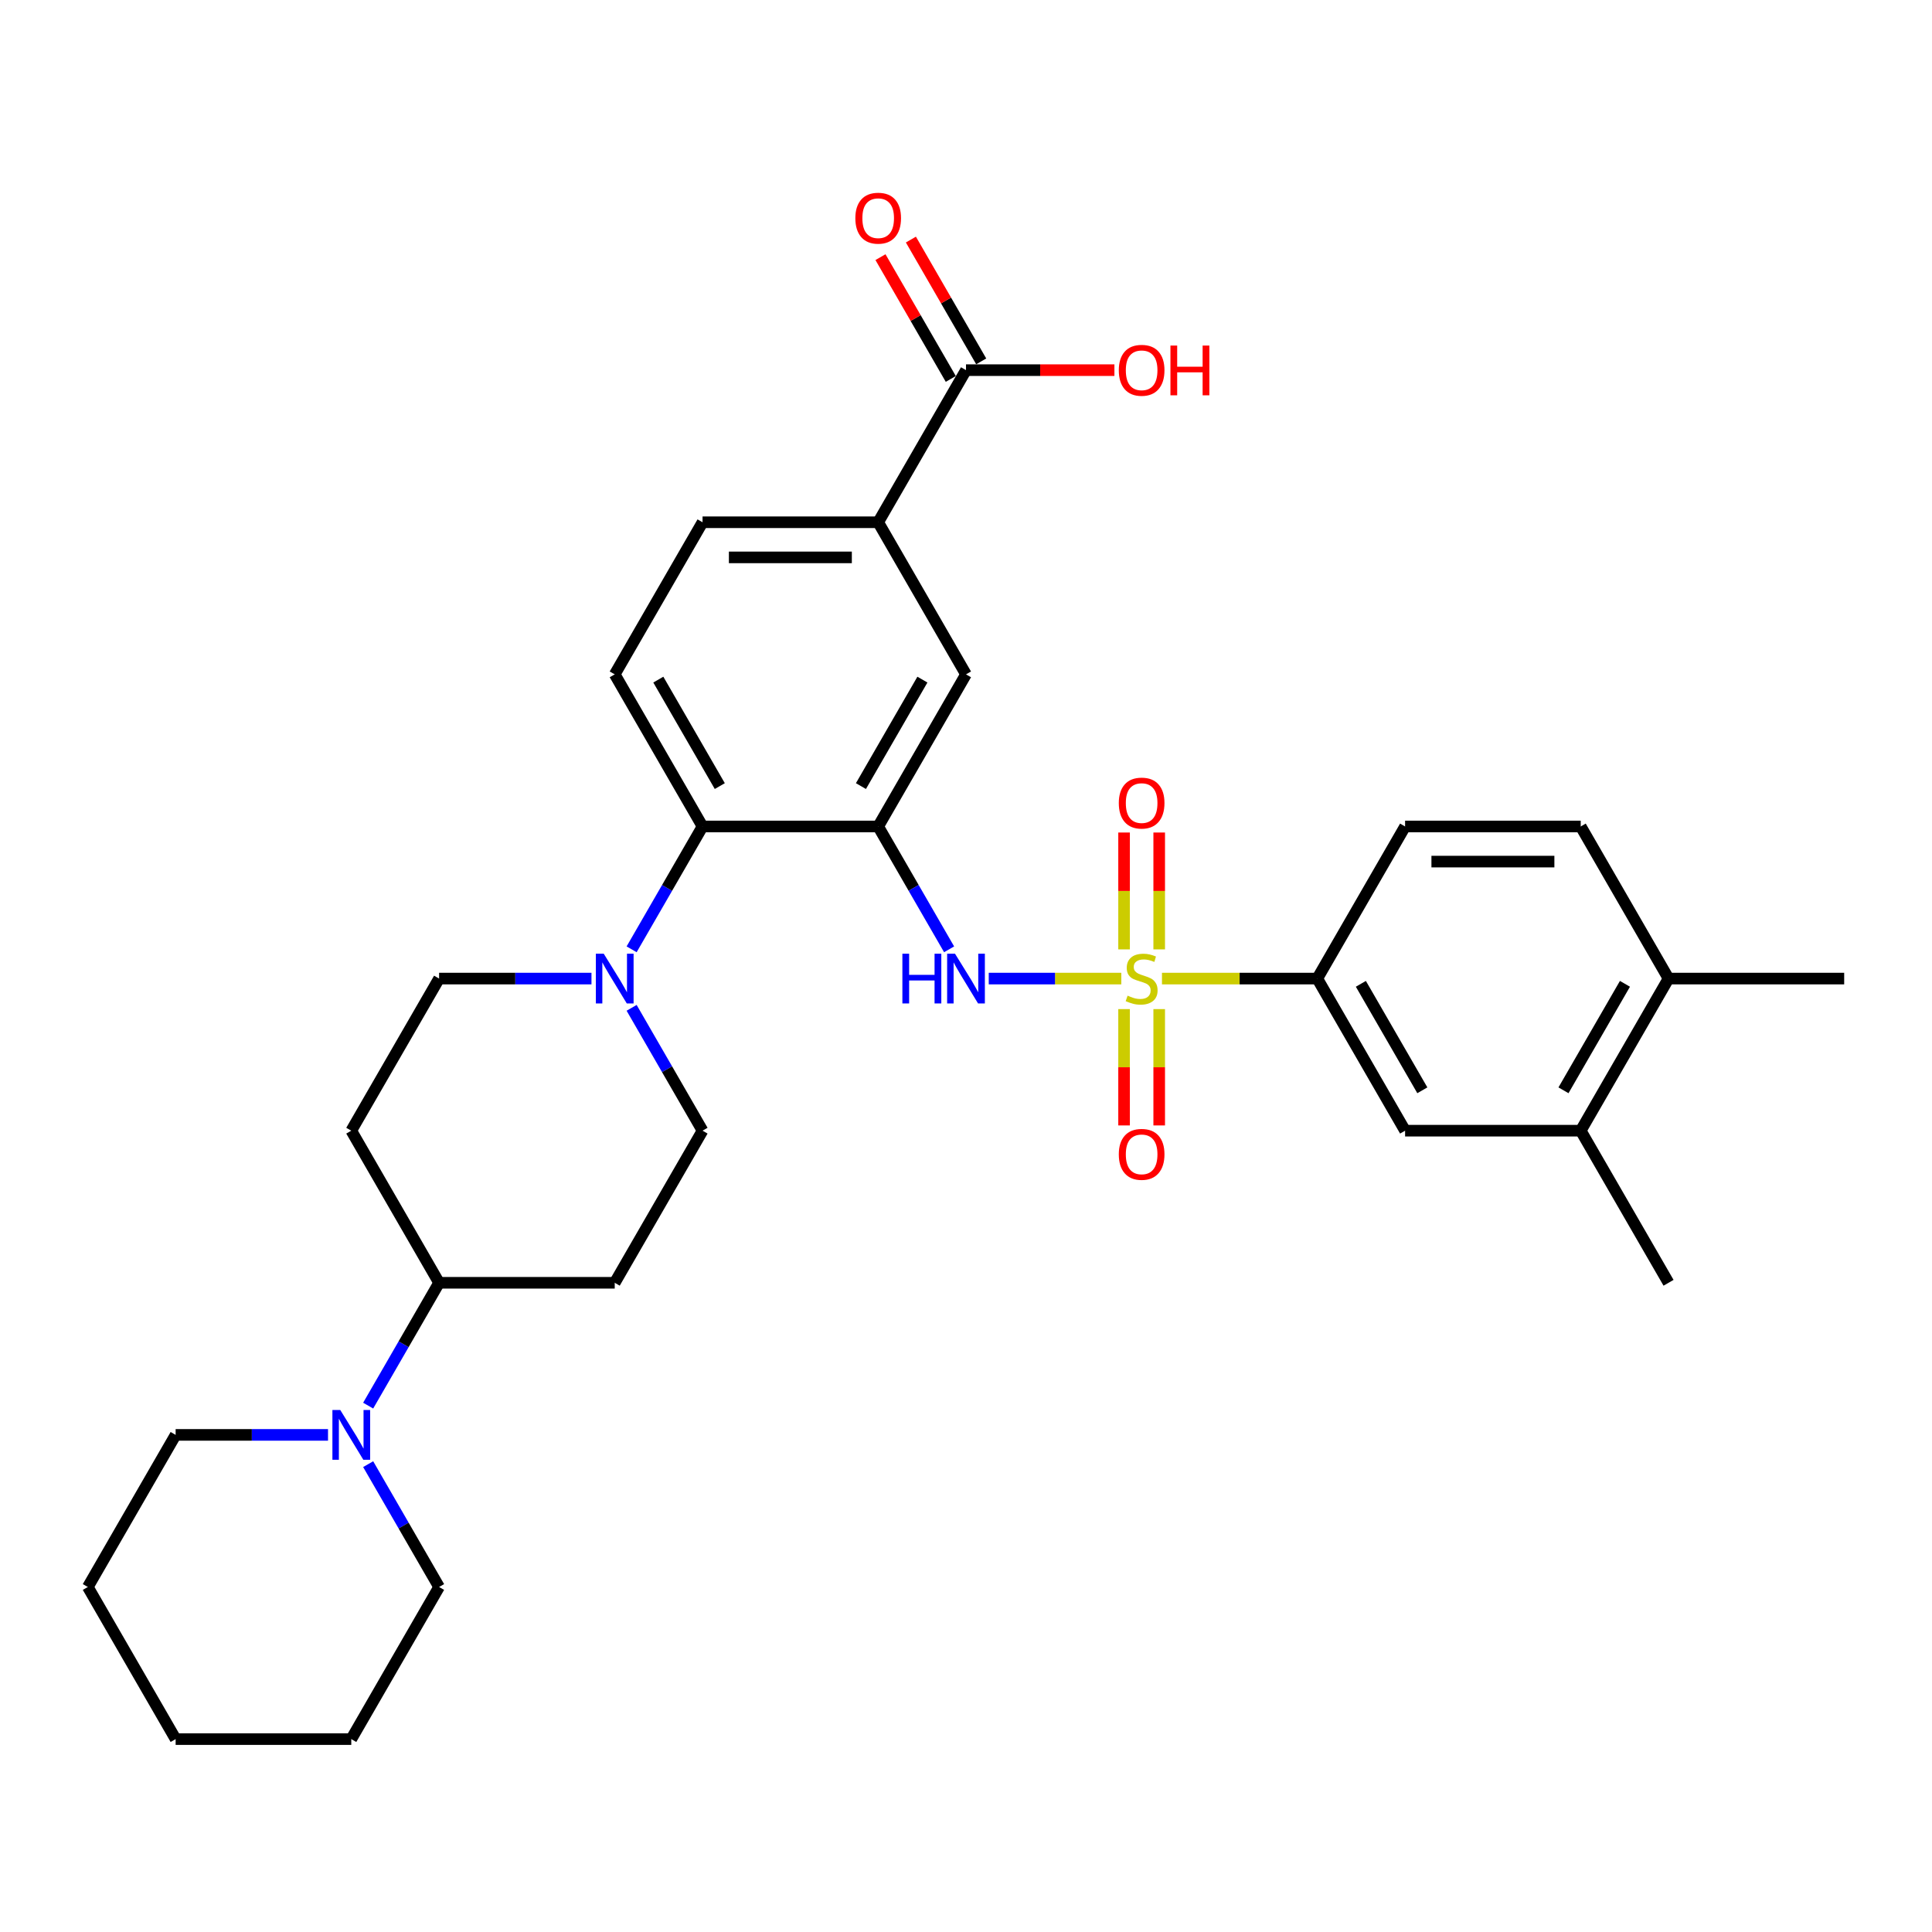 <?xml version='1.0' encoding='iso-8859-1'?>
<svg version='1.1' baseProfile='full'
              xmlns='http://www.w3.org/2000/svg'
                      xmlns:rdkit='http://www.rdkit.org/xml'
                      xmlns:xlink='http://www.w3.org/1999/xlink'
                  xml:space='preserve'
width='1000px' height='1000px' viewBox='0 0 1000 1000'>
<!-- END OF HEADER -->
<rect style='opacity:1.0;fill:#FFFFFF;stroke:none' width='1000' height='1000' x='0' y='0'> </rect>
<path class='bond-1' d='M 580.382,506.509 L 546.078,506.509' style='fill:none;fill-rule:evenodd;stroke:#CCCC00;stroke-width:6px;stroke-linecap:butt;stroke-linejoin:miter;stroke-opacity:1' />
<path class='bond-1' d='M 546.078,506.509 L 511.773,506.509' style='fill:none;fill-rule:evenodd;stroke:#0000FF;stroke-width:6px;stroke-linecap:butt;stroke-linejoin:miter;stroke-opacity:1' />
<path class='bond-4' d='M 601.436,506.509 L 641.627,506.509' style='fill:none;fill-rule:evenodd;stroke:#CCCC00;stroke-width:6px;stroke-linecap:butt;stroke-linejoin:miter;stroke-opacity:1' />
<path class='bond-4' d='M 641.627,506.509 L 681.818,506.509' style='fill:none;fill-rule:evenodd;stroke:#000000;stroke-width:6px;stroke-linecap:butt;stroke-linejoin:miter;stroke-opacity:1' />
<path class='bond-9' d='M 600,491.4 L 600,461.157' style='fill:none;fill-rule:evenodd;stroke:#CCCC00;stroke-width:6px;stroke-linecap:butt;stroke-linejoin:miter;stroke-opacity:1' />
<path class='bond-9' d='M 600,461.157 L 600,430.913' style='fill:none;fill-rule:evenodd;stroke:#FF0000;stroke-width:6px;stroke-linecap:butt;stroke-linejoin:miter;stroke-opacity:1' />
<path class='bond-9' d='M 581.818,491.4 L 581.818,461.157' style='fill:none;fill-rule:evenodd;stroke:#CCCC00;stroke-width:6px;stroke-linecap:butt;stroke-linejoin:miter;stroke-opacity:1' />
<path class='bond-9' d='M 581.818,461.157 L 581.818,430.913' style='fill:none;fill-rule:evenodd;stroke:#FF0000;stroke-width:6px;stroke-linecap:butt;stroke-linejoin:miter;stroke-opacity:1' />
<path class='bond-10' d='M 581.818,522.309 L 581.818,552.416' style='fill:none;fill-rule:evenodd;stroke:#CCCC00;stroke-width:6px;stroke-linecap:butt;stroke-linejoin:miter;stroke-opacity:1' />
<path class='bond-10' d='M 581.818,552.416 L 581.818,582.522' style='fill:none;fill-rule:evenodd;stroke:#FF0000;stroke-width:6px;stroke-linecap:butt;stroke-linejoin:miter;stroke-opacity:1' />
<path class='bond-10' d='M 600,522.309 L 600,552.416' style='fill:none;fill-rule:evenodd;stroke:#CCCC00;stroke-width:6px;stroke-linecap:butt;stroke-linejoin:miter;stroke-opacity:1' />
<path class='bond-10' d='M 600,552.416 L 600,582.522' style='fill:none;fill-rule:evenodd;stroke:#FF0000;stroke-width:6px;stroke-linecap:butt;stroke-linejoin:miter;stroke-opacity:1' />
<path class='bond-0' d='M 454.545,427.78 L 472.901,459.572' style='fill:none;fill-rule:evenodd;stroke:#000000;stroke-width:6px;stroke-linecap:butt;stroke-linejoin:miter;stroke-opacity:1' />
<path class='bond-0' d='M 472.901,459.572 L 491.256,491.364' style='fill:none;fill-rule:evenodd;stroke:#0000FF;stroke-width:6px;stroke-linecap:butt;stroke-linejoin:miter;stroke-opacity:1' />
<path class='bond-3' d='M 454.545,427.78 L 363.636,427.78' style='fill:none;fill-rule:evenodd;stroke:#000000;stroke-width:6px;stroke-linecap:butt;stroke-linejoin:miter;stroke-opacity:1' />
<path class='bond-6' d='M 454.545,427.78 L 500,349.05' style='fill:none;fill-rule:evenodd;stroke:#000000;stroke-width:6px;stroke-linecap:butt;stroke-linejoin:miter;stroke-opacity:1' />
<path class='bond-6' d='M 445.618,406.879 L 477.436,351.768' style='fill:none;fill-rule:evenodd;stroke:#000000;stroke-width:6px;stroke-linecap:butt;stroke-linejoin:miter;stroke-opacity:1' />
<path class='bond-2' d='M 326.926,491.364 L 345.281,459.572' style='fill:none;fill-rule:evenodd;stroke:#0000FF;stroke-width:6px;stroke-linecap:butt;stroke-linejoin:miter;stroke-opacity:1' />
<path class='bond-2' d='M 345.281,459.572 L 363.636,427.78' style='fill:none;fill-rule:evenodd;stroke:#000000;stroke-width:6px;stroke-linecap:butt;stroke-linejoin:miter;stroke-opacity:1' />
<path class='bond-17' d='M 306.145,506.509 L 266.709,506.509' style='fill:none;fill-rule:evenodd;stroke:#0000FF;stroke-width:6px;stroke-linecap:butt;stroke-linejoin:miter;stroke-opacity:1' />
<path class='bond-17' d='M 266.709,506.509 L 227.273,506.509' style='fill:none;fill-rule:evenodd;stroke:#000000;stroke-width:6px;stroke-linecap:butt;stroke-linejoin:miter;stroke-opacity:1' />
<path class='bond-18' d='M 326.926,521.655 L 345.281,553.447' style='fill:none;fill-rule:evenodd;stroke:#0000FF;stroke-width:6px;stroke-linecap:butt;stroke-linejoin:miter;stroke-opacity:1' />
<path class='bond-18' d='M 345.281,553.447 L 363.636,585.239' style='fill:none;fill-rule:evenodd;stroke:#000000;stroke-width:6px;stroke-linecap:butt;stroke-linejoin:miter;stroke-opacity:1' />
<path class='bond-12' d='M 363.636,427.78 L 318.182,349.05' style='fill:none;fill-rule:evenodd;stroke:#000000;stroke-width:6px;stroke-linecap:butt;stroke-linejoin:miter;stroke-opacity:1' />
<path class='bond-12' d='M 372.564,406.879 L 340.746,351.768' style='fill:none;fill-rule:evenodd;stroke:#000000;stroke-width:6px;stroke-linecap:butt;stroke-linejoin:miter;stroke-opacity:1' />
<path class='bond-11' d='M 681.818,506.509 L 727.273,585.239' style='fill:none;fill-rule:evenodd;stroke:#000000;stroke-width:6px;stroke-linecap:butt;stroke-linejoin:miter;stroke-opacity:1' />
<path class='bond-11' d='M 704.382,509.228 L 736.2,564.338' style='fill:none;fill-rule:evenodd;stroke:#000000;stroke-width:6px;stroke-linecap:butt;stroke-linejoin:miter;stroke-opacity:1' />
<path class='bond-22' d='M 681.818,506.509 L 727.273,427.78' style='fill:none;fill-rule:evenodd;stroke:#000000;stroke-width:6px;stroke-linecap:butt;stroke-linejoin:miter;stroke-opacity:1' />
<path class='bond-5' d='M 190.562,727.552 L 208.918,695.76' style='fill:none;fill-rule:evenodd;stroke:#0000FF;stroke-width:6px;stroke-linecap:butt;stroke-linejoin:miter;stroke-opacity:1' />
<path class='bond-5' d='M 208.918,695.76 L 227.273,663.968' style='fill:none;fill-rule:evenodd;stroke:#000000;stroke-width:6px;stroke-linecap:butt;stroke-linejoin:miter;stroke-opacity:1' />
<path class='bond-25' d='M 169.782,742.698 L 130.345,742.698' style='fill:none;fill-rule:evenodd;stroke:#0000FF;stroke-width:6px;stroke-linecap:butt;stroke-linejoin:miter;stroke-opacity:1' />
<path class='bond-25' d='M 130.345,742.698 L 90.909,742.698' style='fill:none;fill-rule:evenodd;stroke:#000000;stroke-width:6px;stroke-linecap:butt;stroke-linejoin:miter;stroke-opacity:1' />
<path class='bond-26' d='M 190.562,757.843 L 208.918,789.635' style='fill:none;fill-rule:evenodd;stroke:#0000FF;stroke-width:6px;stroke-linecap:butt;stroke-linejoin:miter;stroke-opacity:1' />
<path class='bond-26' d='M 208.918,789.635 L 227.273,821.427' style='fill:none;fill-rule:evenodd;stroke:#000000;stroke-width:6px;stroke-linecap:butt;stroke-linejoin:miter;stroke-opacity:1' />
<path class='bond-8' d='M 500,349.05 L 454.545,270.32' style='fill:none;fill-rule:evenodd;stroke:#000000;stroke-width:6px;stroke-linecap:butt;stroke-linejoin:miter;stroke-opacity:1' />
<path class='bond-7' d='M 500,191.591 L 454.545,270.32' style='fill:none;fill-rule:evenodd;stroke:#000000;stroke-width:6px;stroke-linecap:butt;stroke-linejoin:miter;stroke-opacity:1' />
<path class='bond-21' d='M 507.873,187.045 L 489.675,155.526' style='fill:none;fill-rule:evenodd;stroke:#000000;stroke-width:6px;stroke-linecap:butt;stroke-linejoin:miter;stroke-opacity:1' />
<path class='bond-21' d='M 489.675,155.526 L 471.478,124.007' style='fill:none;fill-rule:evenodd;stroke:#FF0000;stroke-width:6px;stroke-linecap:butt;stroke-linejoin:miter;stroke-opacity:1' />
<path class='bond-21' d='M 492.127,196.136 L 473.929,164.617' style='fill:none;fill-rule:evenodd;stroke:#000000;stroke-width:6px;stroke-linecap:butt;stroke-linejoin:miter;stroke-opacity:1' />
<path class='bond-21' d='M 473.929,164.617 L 455.732,133.098' style='fill:none;fill-rule:evenodd;stroke:#FF0000;stroke-width:6px;stroke-linecap:butt;stroke-linejoin:miter;stroke-opacity:1' />
<path class='bond-24' d='M 500,191.591 L 538.409,191.591' style='fill:none;fill-rule:evenodd;stroke:#000000;stroke-width:6px;stroke-linecap:butt;stroke-linejoin:miter;stroke-opacity:1' />
<path class='bond-24' d='M 538.409,191.591 L 576.818,191.591' style='fill:none;fill-rule:evenodd;stroke:#FF0000;stroke-width:6px;stroke-linecap:butt;stroke-linejoin:miter;stroke-opacity:1' />
<path class='bond-19' d='M 454.545,270.32 L 363.636,270.32' style='fill:none;fill-rule:evenodd;stroke:#000000;stroke-width:6px;stroke-linecap:butt;stroke-linejoin:miter;stroke-opacity:1' />
<path class='bond-19' d='M 440.909,288.502 L 377.273,288.502' style='fill:none;fill-rule:evenodd;stroke:#000000;stroke-width:6px;stroke-linecap:butt;stroke-linejoin:miter;stroke-opacity:1' />
<path class='bond-14' d='M 727.273,585.239 L 818.182,585.239' style='fill:none;fill-rule:evenodd;stroke:#000000;stroke-width:6px;stroke-linecap:butt;stroke-linejoin:miter;stroke-opacity:1' />
<path class='bond-33' d='M 318.182,349.05 L 363.636,270.32' style='fill:none;fill-rule:evenodd;stroke:#000000;stroke-width:6px;stroke-linecap:butt;stroke-linejoin:miter;stroke-opacity:1' />
<path class='bond-13' d='M 227.273,663.968 L 318.182,663.968' style='fill:none;fill-rule:evenodd;stroke:#000000;stroke-width:6px;stroke-linecap:butt;stroke-linejoin:miter;stroke-opacity:1' />
<path class='bond-34' d='M 227.273,663.968 L 181.818,585.239' style='fill:none;fill-rule:evenodd;stroke:#000000;stroke-width:6px;stroke-linecap:butt;stroke-linejoin:miter;stroke-opacity:1' />
<path class='bond-27' d='M 818.182,585.239 L 863.636,663.968' style='fill:none;fill-rule:evenodd;stroke:#000000;stroke-width:6px;stroke-linecap:butt;stroke-linejoin:miter;stroke-opacity:1' />
<path class='bond-32' d='M 818.182,585.239 L 863.636,506.509' style='fill:none;fill-rule:evenodd;stroke:#000000;stroke-width:6px;stroke-linecap:butt;stroke-linejoin:miter;stroke-opacity:1' />
<path class='bond-32' d='M 809.254,564.338 L 841.072,509.228' style='fill:none;fill-rule:evenodd;stroke:#000000;stroke-width:6px;stroke-linecap:butt;stroke-linejoin:miter;stroke-opacity:1' />
<path class='bond-15' d='M 318.182,663.968 L 363.636,585.239' style='fill:none;fill-rule:evenodd;stroke:#000000;stroke-width:6px;stroke-linecap:butt;stroke-linejoin:miter;stroke-opacity:1' />
<path class='bond-16' d='M 181.818,585.239 L 227.273,506.509' style='fill:none;fill-rule:evenodd;stroke:#000000;stroke-width:6px;stroke-linecap:butt;stroke-linejoin:miter;stroke-opacity:1' />
<path class='bond-20' d='M 863.636,506.509 L 818.182,427.78' style='fill:none;fill-rule:evenodd;stroke:#000000;stroke-width:6px;stroke-linecap:butt;stroke-linejoin:miter;stroke-opacity:1' />
<path class='bond-28' d='M 863.636,506.509 L 954.545,506.509' style='fill:none;fill-rule:evenodd;stroke:#000000;stroke-width:6px;stroke-linecap:butt;stroke-linejoin:miter;stroke-opacity:1' />
<path class='bond-23' d='M 727.273,427.78 L 818.182,427.78' style='fill:none;fill-rule:evenodd;stroke:#000000;stroke-width:6px;stroke-linecap:butt;stroke-linejoin:miter;stroke-opacity:1' />
<path class='bond-23' d='M 740.909,445.961 L 804.545,445.961' style='fill:none;fill-rule:evenodd;stroke:#000000;stroke-width:6px;stroke-linecap:butt;stroke-linejoin:miter;stroke-opacity:1' />
<path class='bond-30' d='M 90.909,742.698 L 45.455,821.427' style='fill:none;fill-rule:evenodd;stroke:#000000;stroke-width:6px;stroke-linecap:butt;stroke-linejoin:miter;stroke-opacity:1' />
<path class='bond-29' d='M 227.273,821.427 L 181.818,900.157' style='fill:none;fill-rule:evenodd;stroke:#000000;stroke-width:6px;stroke-linecap:butt;stroke-linejoin:miter;stroke-opacity:1' />
<path class='bond-31' d='M 181.818,900.157 L 90.909,900.157' style='fill:none;fill-rule:evenodd;stroke:#000000;stroke-width:6px;stroke-linecap:butt;stroke-linejoin:miter;stroke-opacity:1' />
<path class='bond-35' d='M 45.455,821.427 L 90.909,900.157' style='fill:none;fill-rule:evenodd;stroke:#000000;stroke-width:6px;stroke-linecap:butt;stroke-linejoin:miter;stroke-opacity:1' />
<path  class='atom-0' d='M 583.636 515.345
Q 583.927 515.455, 585.127 515.964
Q 586.327 516.473, 587.636 516.8
Q 588.982 517.091, 590.291 517.091
Q 592.727 517.091, 594.145 515.927
Q 595.564 514.727, 595.564 512.655
Q 595.564 511.236, 594.836 510.364
Q 594.145 509.491, 593.055 509.018
Q 591.964 508.545, 590.145 508
Q 587.855 507.309, 586.473 506.655
Q 585.127 506, 584.145 504.618
Q 583.2 503.236, 583.2 500.909
Q 583.2 497.673, 585.382 495.673
Q 587.6 493.673, 591.964 493.673
Q 594.945 493.673, 598.327 495.091
L 597.491 497.891
Q 594.4 496.618, 592.073 496.618
Q 589.564 496.618, 588.182 497.673
Q 586.8 498.691, 586.836 500.473
Q 586.836 501.855, 587.527 502.691
Q 588.255 503.527, 589.273 504
Q 590.327 504.473, 592.073 505.018
Q 594.4 505.745, 595.782 506.473
Q 597.164 507.2, 598.145 508.691
Q 599.164 510.145, 599.164 512.655
Q 599.164 516.218, 596.764 518.145
Q 594.4 520.036, 590.436 520.036
Q 588.145 520.036, 586.4 519.527
Q 584.691 519.055, 582.655 518.218
L 583.636 515.345
' fill='#CCCC00'/>
<path  class='atom-2' d='M 467.073 493.636
L 470.564 493.636
L 470.564 504.582
L 483.727 504.582
L 483.727 493.636
L 487.218 493.636
L 487.218 519.382
L 483.727 519.382
L 483.727 507.491
L 470.564 507.491
L 470.564 519.382
L 467.073 519.382
L 467.073 493.636
' fill='#0000FF'/>
<path  class='atom-2' d='M 494.309 493.636
L 502.745 507.273
Q 503.582 508.618, 504.927 511.055
Q 506.273 513.491, 506.345 513.636
L 506.345 493.636
L 509.764 493.636
L 509.764 519.382
L 506.236 519.382
L 497.182 504.473
Q 496.127 502.727, 495 500.727
Q 493.909 498.727, 493.582 498.109
L 493.582 519.382
L 490.236 519.382
L 490.236 493.636
L 494.309 493.636
' fill='#0000FF'/>
<path  class='atom-3' d='M 312.491 493.636
L 320.927 507.273
Q 321.764 508.618, 323.109 511.055
Q 324.455 513.491, 324.527 513.636
L 324.527 493.636
L 327.945 493.636
L 327.945 519.382
L 324.418 519.382
L 315.364 504.473
Q 314.309 502.727, 313.182 500.727
Q 312.091 498.727, 311.764 498.109
L 311.764 519.382
L 308.418 519.382
L 308.418 493.636
L 312.491 493.636
' fill='#0000FF'/>
<path  class='atom-6' d='M 176.127 729.825
L 184.564 743.461
Q 185.4 744.807, 186.745 747.243
Q 188.091 749.68, 188.164 749.825
L 188.164 729.825
L 191.582 729.825
L 191.582 755.571
L 188.055 755.571
L 179 740.661
Q 177.945 738.916, 176.818 736.916
Q 175.727 734.916, 175.4 734.298
L 175.4 755.571
L 172.055 755.571
L 172.055 729.825
L 176.127 729.825
' fill='#0000FF'/>
<path  class='atom-10' d='M 579.091 415.673
Q 579.091 409.491, 582.145 406.036
Q 585.2 402.582, 590.909 402.582
Q 596.618 402.582, 599.673 406.036
Q 602.727 409.491, 602.727 415.673
Q 602.727 421.927, 599.636 425.491
Q 596.545 429.018, 590.909 429.018
Q 585.236 429.018, 582.145 425.491
Q 579.091 421.964, 579.091 415.673
M 590.909 426.109
Q 594.836 426.109, 596.945 423.491
Q 599.091 420.836, 599.091 415.673
Q 599.091 410.618, 596.945 408.073
Q 594.836 405.491, 590.909 405.491
Q 586.982 405.491, 584.836 408.036
Q 582.727 410.582, 582.727 415.673
Q 582.727 420.873, 584.836 423.491
Q 586.982 426.109, 590.909 426.109
' fill='#FF0000'/>
<path  class='atom-11' d='M 579.091 597.491
Q 579.091 591.309, 582.145 587.855
Q 585.2 584.4, 590.909 584.4
Q 596.618 584.4, 599.673 587.855
Q 602.727 591.309, 602.727 597.491
Q 602.727 603.745, 599.636 607.309
Q 596.545 610.836, 590.909 610.836
Q 585.236 610.836, 582.145 607.309
Q 579.091 603.782, 579.091 597.491
M 590.909 607.927
Q 594.836 607.927, 596.945 605.309
Q 599.091 602.655, 599.091 597.491
Q 599.091 592.436, 596.945 589.891
Q 594.836 587.309, 590.909 587.309
Q 586.982 587.309, 584.836 589.855
Q 582.727 592.4, 582.727 597.491
Q 582.727 602.691, 584.836 605.309
Q 586.982 607.927, 590.909 607.927
' fill='#FF0000'/>
<path  class='atom-22' d='M 442.727 112.934
Q 442.727 106.752, 445.782 103.298
Q 448.836 99.843, 454.545 99.843
Q 460.255 99.843, 463.309 103.298
Q 466.364 106.752, 466.364 112.934
Q 466.364 119.188, 463.273 122.752
Q 460.182 126.279, 454.545 126.279
Q 448.873 126.279, 445.782 122.752
Q 442.727 119.225, 442.727 112.934
M 454.545 123.37
Q 458.473 123.37, 460.582 120.752
Q 462.727 118.098, 462.727 112.934
Q 462.727 107.879, 460.582 105.334
Q 458.473 102.752, 454.545 102.752
Q 450.618 102.752, 448.473 105.298
Q 446.364 107.843, 446.364 112.934
Q 446.364 118.134, 448.473 120.752
Q 450.618 123.37, 454.545 123.37
' fill='#FF0000'/>
<path  class='atom-25' d='M 579.091 191.663
Q 579.091 185.482, 582.145 182.027
Q 585.2 178.573, 590.909 178.573
Q 596.618 178.573, 599.673 182.027
Q 602.727 185.482, 602.727 191.663
Q 602.727 197.918, 599.636 201.482
Q 596.545 205.009, 590.909 205.009
Q 585.236 205.009, 582.145 201.482
Q 579.091 197.954, 579.091 191.663
M 590.909 202.1
Q 594.836 202.1, 596.945 199.482
Q 599.091 196.827, 599.091 191.663
Q 599.091 186.609, 596.945 184.063
Q 594.836 181.482, 590.909 181.482
Q 586.982 181.482, 584.836 184.027
Q 582.727 186.573, 582.727 191.663
Q 582.727 196.863, 584.836 199.482
Q 586.982 202.1, 590.909 202.1
' fill='#FF0000'/>
<path  class='atom-25' d='M 605.818 178.863
L 609.309 178.863
L 609.309 189.809
L 622.473 189.809
L 622.473 178.863
L 625.964 178.863
L 625.964 204.609
L 622.473 204.609
L 622.473 192.718
L 609.309 192.718
L 609.309 204.609
L 605.818 204.609
L 605.818 178.863
' fill='#FF0000'/>
</svg>
